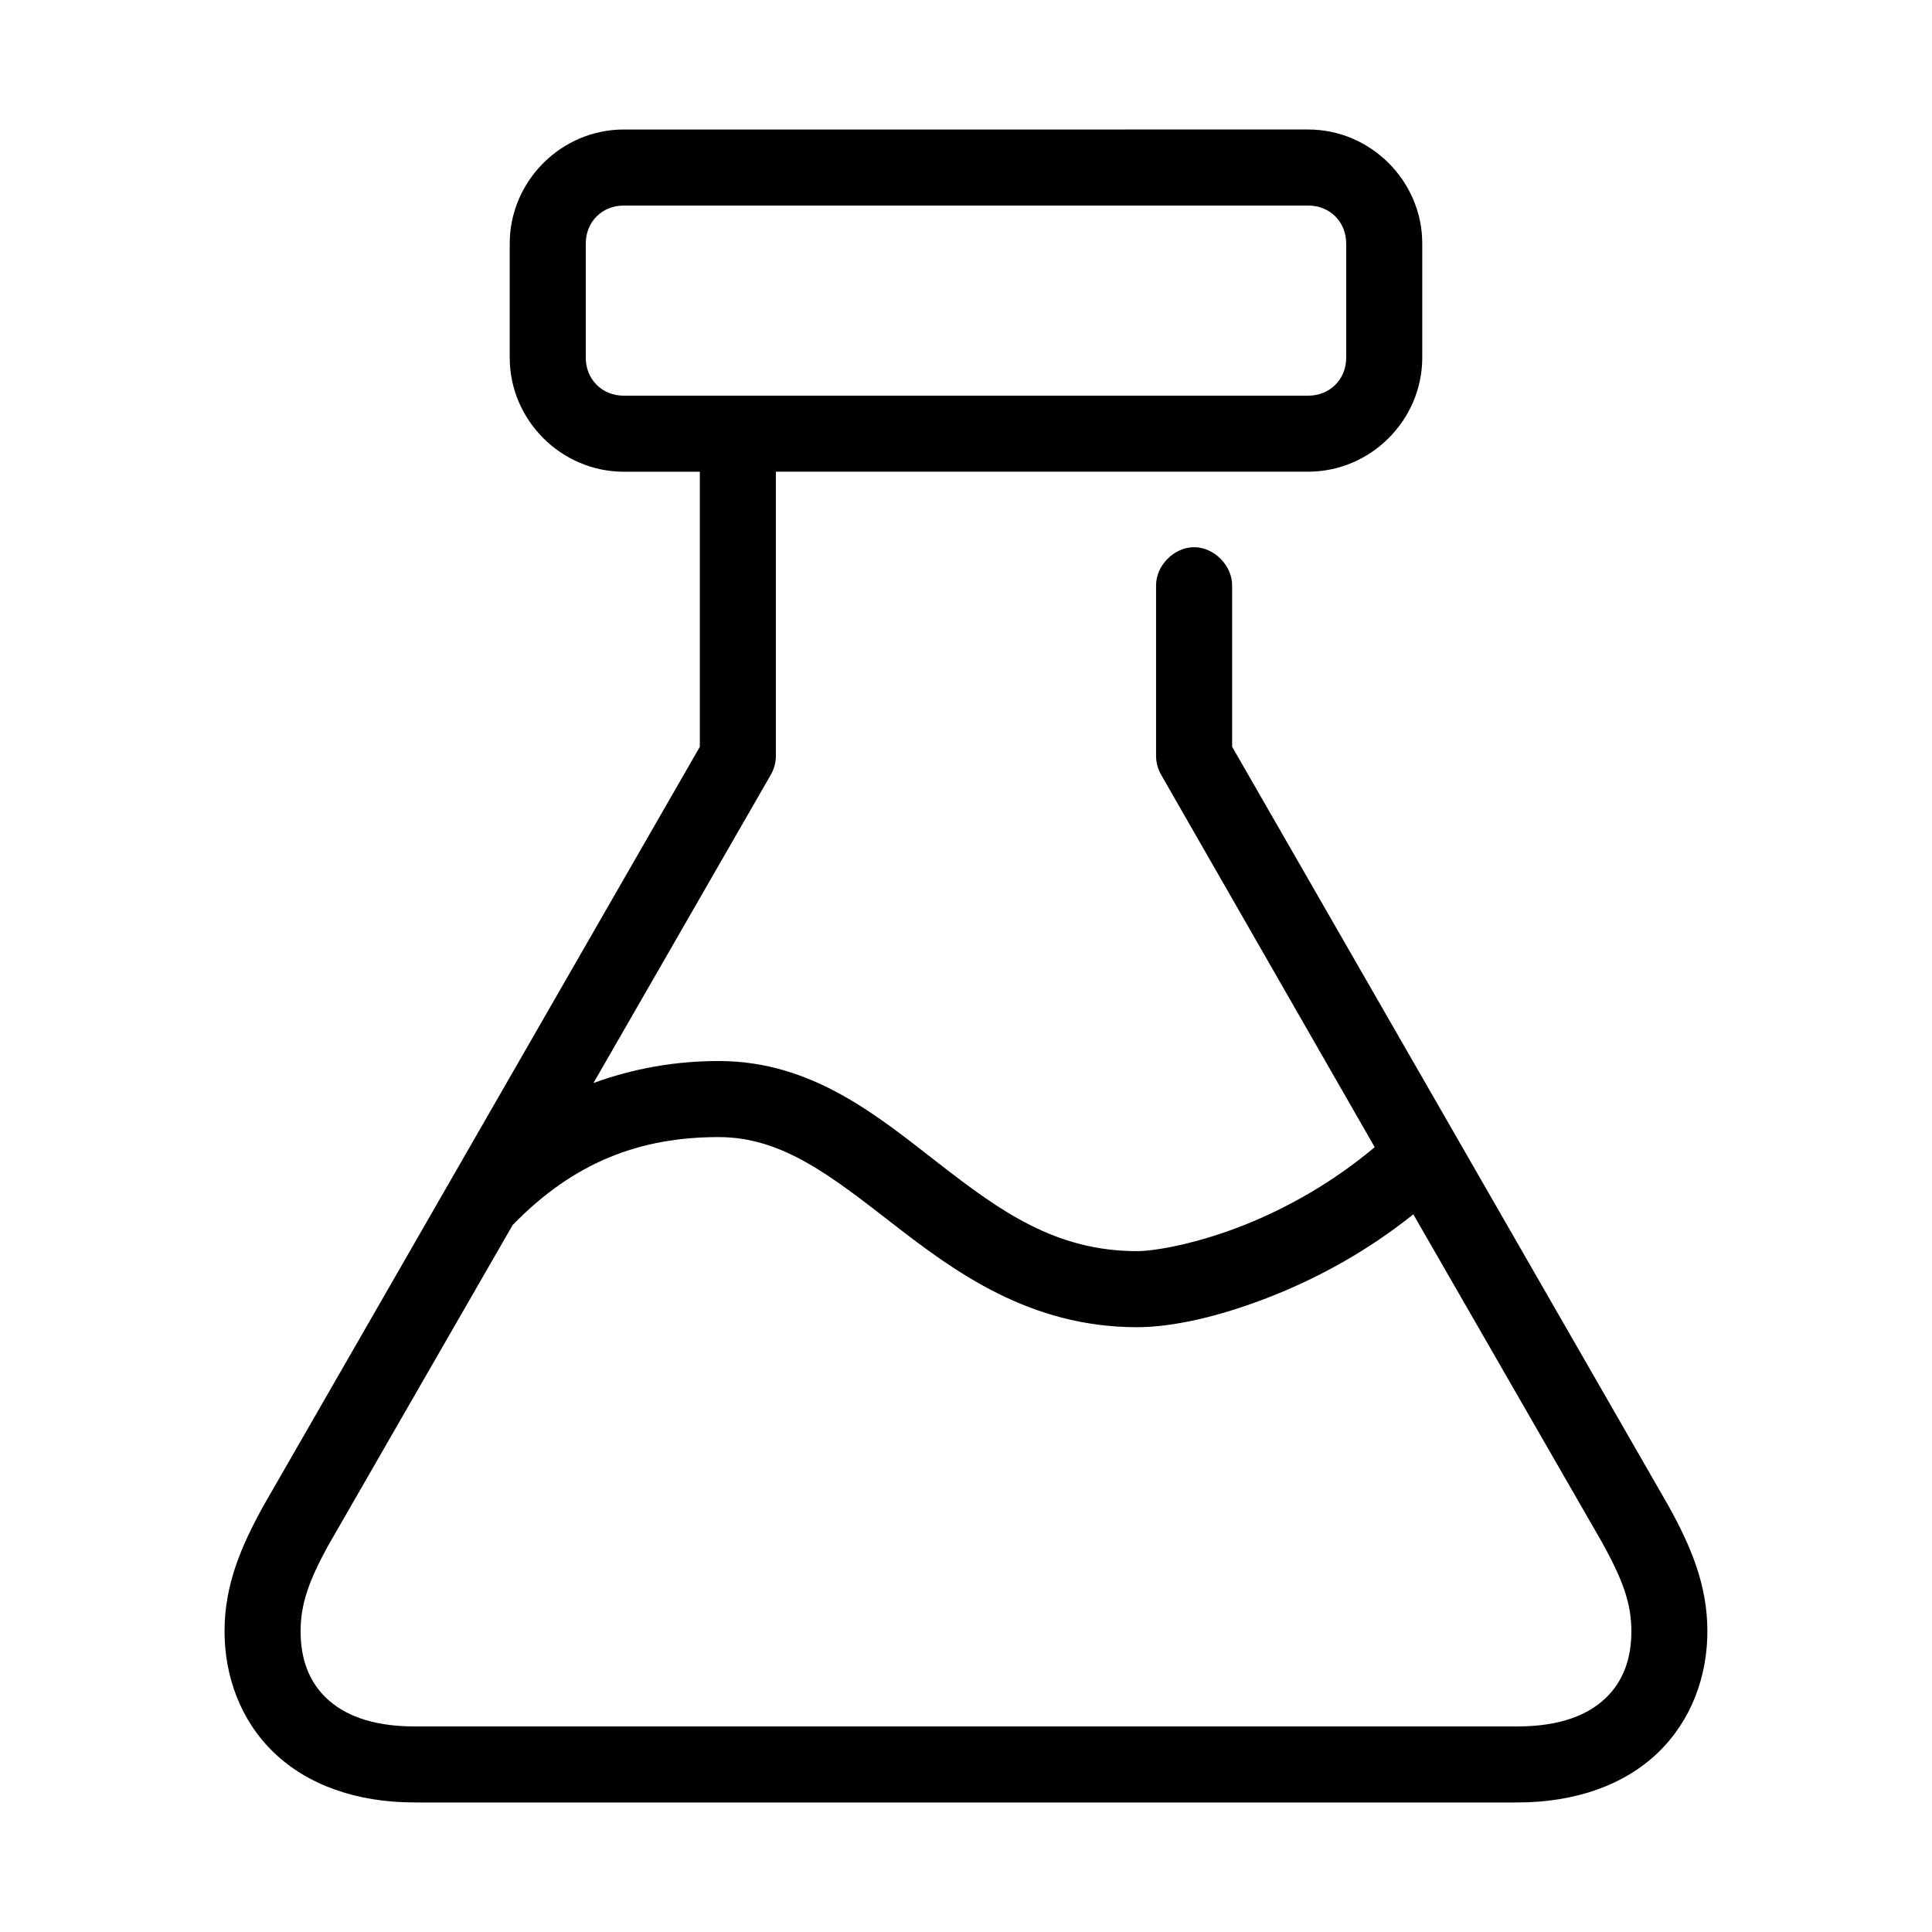 <?xml version="1.0" encoding="UTF-8"?>
<!-- Uploaded to: SVG Repo, www.svgrepo.com, Generator: SVG Repo Mixer Tools -->
<svg fill="#000000" width="800px" height="800px" version="1.1" viewBox="144 144 512 512" xmlns="http://www.w3.org/2000/svg">
 <path d="m309.31 178.32c-16.57 0-30.23 13.656-30.23 30.23v30.23c0 16.57 13.656 30.23 30.23 30.23h20.152v72.895s-115.25 200.46-115.57 201.02c-5.953 10.77-10.387 20.98-10.387 33.398 0 11.914 4.254 23.645 13.066 32.117 8.816 8.473 21.688 13.227 37.316 13.227h292.21c15.629 0 28.5-4.75 37.312-13.227 8.812-8.473 13.066-20.203 13.066-32.117 0-12.352-4.387-22.52-10.289-33.23-0.344-0.625-115.66-201.2-115.66-201.2v-42.664c0.074-5.324-4.754-10.219-10.078-10.219s-10.152 4.894-10.078 10.219v45.184c0.02 1.766 0.516 3.523 1.418 5.039l56.523 98.559c-11.289 9.484-23.332 16.113-34.164 20.469-12.66 5.082-24 7.082-28.812 7.082-21.664 0-36.352-10.68-52.426-23.145-16.074-12.465-33.523-27.238-58.41-27.238-11.504 0-22.641 1.965-33.219 5.824l46.918-81.555c0.902-1.516 1.398-3.273 1.418-5.039l-0.004-75.41h141.07c16.57 0 30.23-13.656 30.23-30.23v-30.23c0-16.566-13.66-30.223-30.23-30.223zm0 20.152h181.37c5.754 0 10.078 4.32 10.078 10.078v30.23c0 5.754-4.32 10.078-10.078 10.078h-181.37c-5.754 0-10.078-4.32-10.078-10.078v-30.23c0-5.754 4.32-10.078 10.078-10.078zm25.191 246.87c16.762 0 29.723 10.262 46.129 22.984 16.41 12.723 36.285 27.395 64.707 27.395 9.043 0 21.656-2.59 36.367-8.5 11.723-4.711 24.539-11.562 36.84-21.41 0 0 49.664 86.301 49.926 86.773 5.352 9.676 7.859 16.008 7.859 23.746 0 7.402-2.266 13.301-6.769 17.633-4.504 4.332-11.75 7.559-23.461 7.559h-292.21c-11.711 0-18.953-3.227-23.461-7.559-4.504-4.332-6.769-10.23-6.769-17.633 0-7.379 2.281-13.477 7.129-22.422 0.484-0.895 49.078-85.27 49.078-85.27 16.125-16.598 33.57-23.301 54.633-23.301z"/>
</svg>